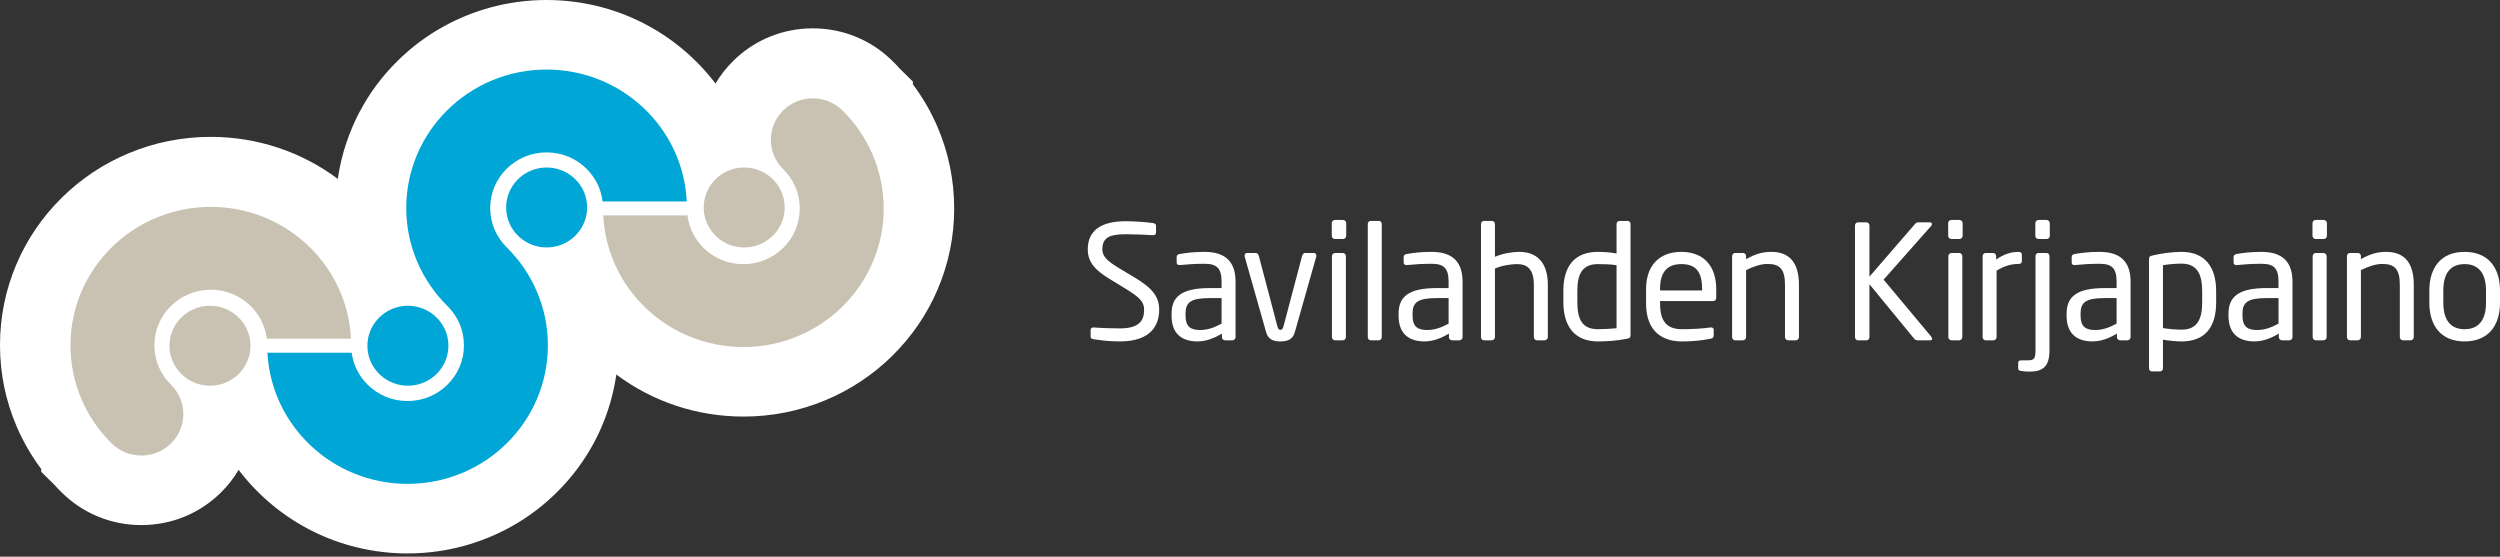 <svg xmlns="http://www.w3.org/2000/svg" width="750" height="167" viewBox="0 0 750 167" fill="none"><rect x="0" y="0" width="750" height="167" fill="#333333" stroke="none"/><path d="M335.997 102.427C332.664 102.427 330.188 102.092 328.09 101.757C327.282 101.615 327.187 101.426 327.187 100.901V98.996C327.187 98.472 327.569 98.235 327.995 98.235H328.141C330.33 98.425 333.808 98.519 335.997 98.519C341.715 98.519 343.237 96.236 343.237 92.903C343.237 90.522 341.86 89.181 337.523 86.519L332.901 83.707C328.52 81.038 326.331 78.609 326.331 74.803C326.331 69.037 330.472 66.368 337.716 66.368C340.524 66.368 344.188 66.659 345.998 66.94C346.471 67.034 346.806 67.275 346.806 67.748V69.795C346.806 70.272 346.471 70.56 345.998 70.56H345.903C343.805 70.414 340.473 70.272 337.712 70.272C332.803 70.272 330.705 71.321 330.705 74.799C330.705 77.039 332.278 78.368 335.899 80.561L340.276 83.179C345.808 86.464 347.757 89.087 347.757 92.9C347.757 97.47 345.375 102.423 335.99 102.423" fill="white"></path><path d="M366.476 89.425H362.955C357.189 89.425 355.663 90.714 355.663 94.094V94.662C355.663 98.093 357.284 99 360.045 99C362.237 99 364.189 98.33 366.476 97.091V89.425ZM369.714 102.092H367.522C367.001 102.092 366.571 101.662 366.571 101.138V100.089C364.284 101.425 361.906 102.423 359.232 102.423C355.183 102.423 351.468 100.661 351.468 94.71V94.138C351.468 88.995 354.472 86.421 362.951 86.421H366.473V84.516C366.473 80.513 365.092 79.133 361.374 79.133C358.278 79.133 355.995 79.322 354.086 79.515H353.85C353.42 79.515 352.994 79.373 352.994 78.754V77.09C352.994 76.565 353.325 76.281 353.999 76.186C355.947 75.851 358.14 75.564 361.374 75.564C367.999 75.564 370.665 78.9 370.665 84.519V101.141C370.665 101.666 370.235 102.096 369.71 102.096" fill="white"></path><path d="M394.862 77.043L388.431 99.714C387.812 101.859 386.191 102.431 384.144 102.431C382.097 102.431 380.473 101.859 379.854 99.714L373.422 77.043L373.375 76.708C373.375 76.234 373.662 75.899 374.136 75.899H376.755C377.137 75.899 377.468 76.187 377.658 76.806L383.135 97.573C383.423 98.713 383.66 98.953 384.14 98.953C384.57 98.953 384.858 98.713 385.138 97.573L390.62 76.806C390.809 76.187 391.144 75.899 391.523 75.899H394.141C394.618 75.899 394.903 76.234 394.903 76.708L394.855 77.043H394.862Z" fill="white"></path><path d="M402.812 102.092H400.529C400.008 102.092 399.578 101.662 399.578 101.141V76.849C399.578 76.325 400.008 75.895 400.529 75.895H402.812C403.337 75.895 403.767 76.325 403.767 76.849V101.141C403.767 101.662 403.337 102.092 402.812 102.092ZM402.911 71.703H400.482C399.957 71.703 399.527 71.273 399.527 70.753V66.943C399.527 66.419 399.957 65.989 400.482 65.989H402.911C403.432 65.989 403.865 66.419 403.865 66.943V70.753C403.865 71.273 403.432 71.703 402.911 71.703Z" fill="white"></path><path d="M413.673 102.092H411.193C410.719 102.092 410.337 101.662 410.337 101.137V67.176C410.337 66.703 410.672 66.273 411.193 66.273H413.673C414.146 66.273 414.529 66.659 414.529 67.176V101.137C414.529 101.615 414.194 102.092 413.673 102.092Z" fill="white"></path><path d="M434.582 89.425H431.06C425.295 89.425 423.769 90.714 423.769 94.094V94.662C423.769 98.093 425.393 99 428.15 99C430.343 99 432.295 98.33 434.582 97.091V89.425ZM437.82 102.092H435.627C435.106 102.092 434.677 101.662 434.677 101.138V100.089C432.389 101.425 430.011 102.423 427.338 102.423C423.288 102.423 419.573 100.661 419.573 94.71V94.138C419.573 88.995 422.574 86.421 431.056 86.421H434.578V84.516C434.578 80.513 433.198 79.133 429.483 79.133C426.384 79.133 424.1 79.322 422.195 79.515H421.955C421.529 79.515 421.099 79.373 421.099 78.754V77.09C421.099 76.565 421.431 76.281 422.101 76.186C424.053 75.851 426.245 75.564 429.483 75.564C436.104 75.564 438.77 78.9 438.77 84.519V101.141C438.77 101.666 438.34 102.096 437.816 102.096" fill="white"></path><path d="M463.394 102.092H461.11C460.586 102.092 460.156 101.662 460.156 101.137V85.47C460.156 80.706 458.157 79.227 455.057 79.227C453.582 79.227 450.585 79.61 448.487 80.564V101.137C448.487 101.615 448.057 102.092 447.533 102.092H445.198C444.725 102.092 444.295 101.662 444.295 101.137V67.227C444.295 66.703 444.678 66.273 445.198 66.273H447.58C448.105 66.273 448.487 66.703 448.487 67.227V77.038C450.774 76.037 453.728 75.56 455.775 75.56C460.823 75.56 464.348 78.466 464.348 85.47V101.137C464.348 101.662 463.915 102.092 463.394 102.092Z" fill="white"></path><path d="M484.966 79.566C483.397 79.282 480.916 79.231 479.398 79.231C474.732 79.231 473.206 82.137 473.206 87.232V90.663C473.206 95.857 474.685 98.763 479.398 98.763C481.018 98.763 483.349 98.617 484.966 98.475V79.566ZM488.16 101.618C485.207 102.186 482.304 102.427 479.398 102.427C472.303 102.427 469.014 97.805 469.014 90.659V87.229C469.014 79.752 472.449 75.56 479.398 75.56C480.873 75.56 483.113 75.702 484.966 76.037V67.176C484.966 66.703 485.349 66.273 485.873 66.273H488.302C488.776 66.273 489.158 66.659 489.158 67.176V100.518C489.158 101.137 489.013 101.472 488.157 101.615" fill="white"></path><path d="M510.635 86.709C510.635 81.33 508.588 79.232 504.4 79.232C500.211 79.232 498.015 81.567 498.015 86.709V87.139H510.635V86.709ZM513.971 90.329H498.015V90.996C498.015 96.663 500.255 98.764 504.636 98.764C507.401 98.764 510.922 98.575 513.115 98.236H513.352C513.734 98.236 514.113 98.429 514.113 98.906V100.527C514.113 101.146 513.923 101.481 513.159 101.623C510.445 102.144 507.827 102.431 504.633 102.431C499.155 102.431 493.82 99.86 493.82 90.996V86.709C493.82 79.902 497.578 75.561 504.396 75.561C511.214 75.561 514.87 79.946 514.87 86.709V89.28C514.87 89.899 514.539 90.326 513.967 90.326" fill="white"></path><path d="M538.736 102.093H536.452C535.928 102.093 535.498 101.663 535.498 101.139V85.471C535.498 80.66 533.877 79.181 530.257 79.181C528.258 79.181 526.018 79.942 523.825 81.038V101.139C523.825 101.616 523.395 102.093 522.871 102.093H520.537C520.063 102.093 519.633 101.663 519.633 101.139V76.85C519.633 76.326 520.016 75.896 520.537 75.896H522.922C523.443 75.896 523.825 76.326 523.825 76.85V77.753C526.444 76.278 528.589 75.561 531.397 75.561C537.115 75.561 539.686 79.134 539.686 85.471V101.139C539.686 101.663 539.253 102.093 538.732 102.093" fill="white"></path><path d="M579.026 102.093H575.312C574.882 102.093 574.55 101.951 574.263 101.619L560.831 85.278V101.139C560.831 101.616 560.496 102.093 559.972 102.093H557.353C556.879 102.093 556.497 101.663 556.497 101.139V67.611C556.497 67.137 556.879 66.704 557.404 66.704H559.928C560.405 66.704 560.835 67.086 560.835 67.611V82.994L574.55 67.137C574.838 66.849 575.02 66.704 575.501 66.704H578.935C579.409 66.704 579.602 66.941 579.602 67.228L579.412 67.705L565.078 83.894L579.412 101.044L579.649 101.616C579.649 101.853 579.46 102.089 579.03 102.089" fill="white"></path><path d="M587.739 102.092H585.456C584.935 102.092 584.505 101.662 584.505 101.141V76.849C584.505 76.325 584.935 75.895 585.456 75.895H587.739C588.264 75.895 588.693 76.325 588.693 76.849V101.141C588.693 101.662 588.264 102.092 587.739 102.092ZM587.838 71.703H585.408C584.884 71.703 584.454 71.273 584.454 70.753V66.943C584.454 66.419 584.884 65.989 585.408 65.989H587.838C588.358 65.989 588.792 66.419 588.792 66.943V70.753C588.792 71.273 588.358 71.703 587.838 71.703Z" fill="white"></path><path d="M605.552 79.184C603.359 79.184 601.36 79.756 598.982 81.183V101.141C598.982 101.619 598.548 102.096 598.028 102.096H595.693C595.22 102.096 594.79 101.666 594.79 101.141V76.853C594.79 76.329 595.169 75.899 595.693 75.899H597.933C598.457 75.899 598.84 76.329 598.84 76.853V77.855C601.222 76.19 603.41 75.567 605.556 75.567C606.222 75.567 606.557 75.855 606.557 76.427V78.375C606.557 78.9 606.222 79.184 605.556 79.184" fill="white"></path><path d="M613.979 71.703H611.549C611.076 71.703 610.599 71.325 610.599 70.8V66.943C610.599 66.47 611.025 65.989 611.549 65.989H613.979C614.456 65.989 614.936 66.419 614.936 66.943V70.8C614.936 71.325 614.503 71.703 613.979 71.703ZM608.883 111.477C607.929 111.477 607.263 111.43 606.312 111.288C605.693 111.193 605.456 110.957 605.456 110.527V108.768C605.456 108.338 605.791 108.101 606.458 108.101H608.41C610.216 108.101 610.65 107.53 610.65 105.148V76.857C610.65 76.38 610.981 75.899 611.509 75.899H613.982C614.507 75.899 614.842 76.332 614.842 76.857V105.148C614.842 110.101 612.697 111.481 608.887 111.481" fill="white"></path><path d="M634.982 89.425H631.46C625.695 89.425 624.169 90.714 624.169 94.094V94.662C624.169 98.093 625.793 99 628.55 99C630.743 99 632.695 98.33 634.982 97.091V89.425ZM638.223 102.092H636.031C635.51 102.092 635.08 101.662 635.08 101.138V100.089C632.793 101.425 630.415 102.423 627.742 102.423C623.692 102.423 619.977 100.661 619.977 94.71V94.138C619.977 88.995 622.982 86.421 631.46 86.421H634.982V84.516C634.982 80.513 633.602 79.133 629.887 79.133C626.788 79.133 624.504 79.322 622.599 79.515H622.359C621.933 79.515 621.507 79.373 621.507 78.754V77.09C621.507 76.565 621.838 76.281 622.508 76.186C624.457 75.851 626.649 75.564 629.887 75.564C636.508 75.564 639.174 78.9 639.174 84.519V101.141C639.174 101.666 638.744 102.096 638.22 102.096" fill="white"></path><path d="M660.65 87.327C660.65 82.331 659.172 79.089 654.463 79.089C652.463 79.089 650.223 79.326 648.89 79.563V98.424C650.46 98.709 652.94 98.898 654.463 98.898C659.128 98.898 660.65 95.85 660.65 90.751V87.32V87.327ZM654.463 102.427C652.988 102.427 650.748 102.238 648.89 101.903V110.523C648.89 111 648.508 111.426 647.987 111.426H645.554C645.081 111.426 644.702 111.044 644.702 110.523V77.752C644.702 77.133 644.844 76.849 645.7 76.66C648.228 76.041 651.56 75.564 654.466 75.564C661.561 75.564 664.846 80.185 664.846 87.327V90.758C664.846 98.239 661.415 102.431 654.466 102.431" fill="white"></path><path d="M683.558 89.425H680.033C674.271 89.425 672.741 90.714 672.741 94.094V94.662C672.741 98.093 674.366 99 677.126 99C679.319 99 681.271 98.33 683.558 97.091V89.425ZM686.796 102.092H684.6C684.083 102.092 683.653 101.662 683.653 101.138V100.089C681.366 101.425 678.987 102.423 676.314 102.423C672.264 102.423 668.55 100.661 668.55 94.71V94.138C668.55 88.995 671.554 86.421 680.029 86.421H683.555V84.516C683.555 80.513 682.174 79.133 678.459 79.133C675.36 79.133 673.077 79.322 671.168 79.515H670.931C670.502 79.515 670.076 79.373 670.076 78.754V77.09C670.076 76.565 670.411 76.281 671.077 76.186C673.029 75.851 675.222 75.564 678.459 75.564C685.081 75.564 687.746 78.9 687.746 84.519V101.141C687.746 101.666 687.313 102.096 686.792 102.096" fill="white"></path><path d="M697.034 102.092H694.751C694.23 102.092 693.8 101.662 693.8 101.141V76.849C693.8 76.325 694.23 75.895 694.751 75.895H697.034C697.559 75.895 697.989 76.325 697.989 76.849V101.141C697.989 101.662 697.559 102.092 697.034 102.092ZM697.129 71.703H694.7C694.175 71.703 693.746 71.273 693.746 70.753V66.943C693.746 66.419 694.175 65.989 694.7 65.989H697.129C697.653 65.989 698.08 66.419 698.08 66.943V70.753C698.08 71.273 697.653 71.703 697.129 71.703Z" fill="white"></path><path d="M723.184 102.093H720.901C720.376 102.093 719.946 101.663 719.946 101.139V85.471C719.946 80.66 718.326 79.181 714.705 79.181C712.706 79.181 710.463 79.942 708.274 81.038V101.139C708.274 101.616 707.84 102.093 707.32 102.093H704.985C704.512 102.093 704.082 101.663 704.082 101.139V76.85C704.082 76.326 704.464 75.896 704.985 75.896H707.367C707.891 75.896 708.274 76.326 708.274 76.85V77.753C710.892 76.278 713.037 75.561 715.849 75.561C721.563 75.561 724.135 79.134 724.135 85.471V101.139C724.135 101.663 723.705 102.093 723.18 102.093" fill="white"></path><path d="M745.804 87.189C745.804 82.327 743.852 79.231 739.376 79.231C734.9 79.231 732.992 82.283 732.992 87.189V90.805C732.992 95.664 734.9 98.76 739.376 98.76C743.852 98.76 745.804 95.711 745.804 90.805V87.189ZM739.376 102.427C732.373 102.427 728.803 97.805 728.803 90.805V87.189C728.803 80.182 732.373 75.564 739.376 75.564C746.38 75.564 750 80.185 750 87.189V90.805C750 97.809 746.376 102.427 739.376 102.427Z" fill="white"></path><path d="M286.246 62.428C286.246 54.006 284.566 45.821 281.253 38.091C279.294 33.522 276.821 29.249 273.871 25.316V24.475L270.129 20.789C269.333 19.913 268.512 19.054 267.659 18.219C261.288 11.953 252.832 8.504 243.836 8.504C234.84 8.504 226.355 11.964 219.988 18.254C217.891 20.319 216.108 22.611 214.657 25.069C214.325 24.631 213.987 24.2 213.642 23.772C213.571 23.685 213.501 23.598 213.43 23.511C213.145 23.16 212.856 22.809 212.56 22.461C212.486 22.374 212.416 22.288 212.342 22.201C212.007 21.808 211.665 21.418 211.316 21.032C211.189 20.89 211.055 20.747 210.925 20.608C210.71 20.372 210.492 20.139 210.273 19.906C210.093 19.718 209.914 19.53 209.734 19.342C209.565 19.169 209.396 18.995 209.223 18.824C208.769 18.365 208.307 17.91 207.838 17.465C207.789 17.419 207.743 17.371 207.694 17.326C207.694 17.326 207.687 17.322 207.687 17.319C207.415 17.061 207.137 16.811 206.862 16.557C206.718 16.425 206.573 16.293 206.429 16.164C206.2 15.963 205.971 15.761 205.742 15.559C205.527 15.371 205.312 15.187 205.093 15.003C204.914 14.85 204.73 14.697 204.547 14.544C204.23 14.28 203.906 14.022 203.585 13.765C203.49 13.692 203.399 13.616 203.307 13.543C195.636 7.513 186.728 3.375 177.218 1.379C177.176 1.372 177.137 1.362 177.095 1.355C176.577 1.247 176.055 1.146 175.53 1.049C175.4 1.025 175.269 1.004 175.139 0.98C174.684 0.9 174.23 0.827 173.772 0.754C173.631 0.733 173.493 0.708 173.352 0.687C172.799 0.608 172.243 0.531 171.686 0.465C171.661 0.465 171.636 0.458 171.612 0.455C171.037 0.385 170.463 0.326 169.885 0.274C169.706 0.256 169.522 0.242 169.343 0.229C168.944 0.194 168.543 0.166 168.141 0.138C167.93 0.124 167.715 0.11 167.503 0.1C167.109 0.079 166.714 0.062 166.319 0.048C166.125 0.041 165.932 0.034 165.738 0.027C165.16 0.009 164.582 0.003 164.001 -0.001C163.997 -0.001 163.99 -0.001 163.987 -0.001H163.965C161.006 -0.001 158.077 0.204 155.185 0.604C149.748 1.352 144.445 2.791 139.349 4.916C139.134 5.006 138.919 5.1 138.705 5.194C138.511 5.277 138.317 5.361 138.123 5.444C137.891 5.549 137.658 5.653 137.425 5.761C137.232 5.848 137.041 5.934 136.848 6.025C136.619 6.133 136.39 6.244 136.16 6.352C135.97 6.446 135.78 6.536 135.59 6.63C135.364 6.741 135.135 6.856 134.91 6.971C134.723 7.068 134.536 7.165 134.346 7.263C134.12 7.381 133.898 7.496 133.673 7.617C133.486 7.718 133.303 7.823 133.116 7.923C132.714 8.146 132.316 8.372 131.918 8.601C131.731 8.709 131.544 8.817 131.361 8.925C131.146 9.05 130.935 9.182 130.723 9.311C130.54 9.422 130.354 9.537 130.174 9.648C129.966 9.78 129.754 9.912 129.547 10.044C129.363 10.163 129.184 10.281 129 10.399C128.796 10.535 128.592 10.67 128.387 10.806C128.204 10.931 128.021 11.056 127.838 11.181C127.64 11.317 127.443 11.453 127.246 11.592C127.045 11.734 126.847 11.877 126.65 12.02C126.351 12.235 126.055 12.454 125.759 12.673C125.533 12.84 125.311 13.007 125.089 13.181C124.913 13.316 124.74 13.452 124.568 13.591C124.374 13.744 124.18 13.897 123.986 14.054C123.814 14.193 123.641 14.335 123.472 14.474C123.278 14.634 123.084 14.794 122.894 14.958C122.732 15.097 122.566 15.236 122.404 15.375C122.337 15.431 122.27 15.486 122.203 15.545L122.193 15.559C121.189 16.435 120.205 17.34 119.251 18.282C114.631 22.837 110.804 27.997 107.83 33.661L107.816 33.679C107.781 33.745 107.749 33.814 107.714 33.88C107.647 34.009 107.584 34.134 107.517 34.263C107.369 34.551 107.224 34.843 107.08 35.132C107.009 35.275 106.939 35.417 106.872 35.56C106.735 35.848 106.597 36.137 106.463 36.429C106.4 36.568 106.336 36.704 106.273 36.843C106.107 37.208 105.945 37.576 105.783 37.949C105.758 38.004 105.734 38.056 105.713 38.108C104.388 41.2 103.327 44.367 102.531 47.594C102.52 47.636 102.51 47.678 102.499 47.719C102.365 48.262 102.245 48.804 102.129 49.35C102.104 49.468 102.073 49.583 102.048 49.701C101.953 50.16 101.868 50.623 101.78 51.085C101.742 51.294 101.699 51.499 101.661 51.708C101.597 52.069 101.544 52.434 101.488 52.796C101.442 53.088 101.389 53.377 101.347 53.672C90.417 45.501 77.125 41.064 63.228 41.06C54.687 41.06 46.406 42.716 38.598 45.974C31.064 49.12 24.306 53.617 18.506 59.34C12.71 65.063 8.154 71.736 4.968 79.166C1.677 86.872 0.004 95.043 0 103.458C0 103.482 0 103.506 0 103.534C0 103.559 0 103.579 0 103.6C0 112.022 1.681 120.207 4.993 127.937C6.952 132.506 9.426 136.779 12.375 140.712V141.553L16.117 145.239C16.913 146.115 17.735 146.974 18.587 147.809C24.958 154.074 33.415 157.524 42.41 157.524C51.406 157.524 59.891 154.064 66.258 147.774C68.355 145.708 70.138 143.417 71.59 140.959C71.921 141.397 72.259 141.828 72.605 142.256C72.675 142.343 72.746 142.43 72.816 142.516C73.101 142.868 73.39 143.219 73.686 143.567C73.76 143.653 73.831 143.74 73.905 143.827C74.24 144.22 74.581 144.61 74.93 144.996C75.061 145.138 75.191 145.281 75.321 145.423C75.536 145.66 75.755 145.893 75.973 146.126C76.153 146.313 76.333 146.501 76.512 146.689C76.681 146.863 76.851 147.037 77.023 147.207C77.478 147.666 77.939 148.122 78.408 148.567C78.457 148.612 78.503 148.661 78.552 148.706C78.552 148.706 78.559 148.709 78.559 148.713C78.831 148.97 79.109 149.22 79.384 149.474C79.528 149.606 79.673 149.738 79.817 149.867C80.046 150.069 80.276 150.27 80.505 150.472C80.719 150.66 80.934 150.844 81.153 151.028C81.333 151.181 81.516 151.334 81.699 151.487C82.016 151.752 82.34 152.009 82.661 152.266C82.756 152.339 82.848 152.416 82.939 152.489C90.61 158.518 99.518 162.656 109.028 164.652C109.071 164.659 109.109 164.669 109.152 164.676C109.67 164.784 110.191 164.885 110.716 164.982C110.847 165.007 110.977 165.027 111.107 165.052C111.562 165.132 112.016 165.205 112.475 165.278C112.616 165.299 112.753 165.323 112.894 165.344C113.447 165.424 114.004 165.5 114.561 165.566C114.585 165.566 114.61 165.573 114.635 165.577C115.209 165.646 115.783 165.705 116.361 165.758C116.544 165.775 116.724 165.789 116.907 165.803C117.305 165.838 117.707 165.865 118.105 165.893C118.317 165.907 118.532 165.921 118.743 165.931C119.138 165.952 119.532 165.97 119.927 165.984C120.121 165.991 120.315 165.998 120.508 166.005C121.086 166.022 121.664 166.029 122.246 166.032C122.249 166.032 122.256 166.032 122.26 166.032H122.281C125.241 166.032 128.169 165.827 131.062 165.427C136.499 164.68 141.802 163.24 146.897 161.116C147.112 161.025 147.327 160.931 147.542 160.837C147.736 160.754 147.929 160.671 148.123 160.587C148.356 160.483 148.588 160.379 148.821 160.271C149.015 160.184 149.205 160.097 149.399 160.006C149.628 159.899 149.857 159.787 150.086 159.68C150.276 159.586 150.466 159.495 150.657 159.401C150.882 159.29 151.111 159.175 151.337 159.061C151.524 158.963 151.71 158.866 151.901 158.769C152.126 158.65 152.348 158.536 152.574 158.414C152.76 158.313 152.944 158.209 153.13 158.108C153.532 157.885 153.93 157.659 154.328 157.43C154.515 157.322 154.702 157.214 154.885 157.107C155.1 156.981 155.311 156.849 155.523 156.721C155.706 156.609 155.893 156.495 156.073 156.383C156.28 156.251 156.492 156.119 156.7 155.987C156.883 155.869 157.063 155.75 157.246 155.632C157.45 155.497 157.655 155.361 157.859 155.225C158.042 155.1 158.225 154.975 158.409 154.85C158.606 154.714 158.803 154.579 159.001 154.44C159.202 154.297 159.399 154.154 159.596 154.012C159.896 153.796 160.192 153.577 160.488 153.358C160.713 153.191 160.935 153.024 161.157 152.85C161.333 152.715 161.506 152.579 161.679 152.44C161.872 152.287 162.066 152.134 162.26 151.978C162.433 151.839 162.605 151.696 162.775 151.557C162.968 151.397 163.162 151.237 163.352 151.074C163.514 150.935 163.68 150.796 163.842 150.656C163.909 150.601 163.976 150.545 164.043 150.486L164.054 150.472C165.058 149.596 166.041 148.692 166.996 147.75C171.615 143.194 175.442 138.034 178.416 132.37L178.43 132.353C178.465 132.287 178.497 132.217 178.532 132.151C178.599 132.022 178.663 131.897 178.73 131.769C178.878 131.48 179.022 131.188 179.166 130.899C179.237 130.757 179.307 130.614 179.374 130.472C179.512 130.183 179.649 129.894 179.783 129.602C179.847 129.463 179.91 129.328 179.973 129.189C180.139 128.823 180.301 128.455 180.463 128.083C180.488 128.027 180.512 127.975 180.534 127.923C181.859 124.832 182.919 121.664 183.715 118.437C183.726 118.396 183.737 118.354 183.747 118.312C183.881 117.77 184.001 117.227 184.117 116.681C184.142 116.563 184.174 116.448 184.198 116.33C184.293 115.871 184.378 115.409 184.466 114.946C184.505 114.738 184.547 114.532 184.586 114.324C184.649 113.962 184.702 113.597 184.758 113.235C184.804 112.943 184.857 112.655 184.899 112.359C195.83 120.531 209.121 124.967 223.018 124.971C231.559 124.971 239.84 123.316 247.648 120.058C255.182 116.911 261.94 112.415 267.74 106.691C273.537 100.968 278.093 94.296 281.278 86.865C284.58 79.159 286.253 70.988 286.257 62.574C286.257 62.549 286.257 62.525 286.257 62.497C286.257 62.473 286.257 62.452 286.257 62.431L286.246 62.428Z" fill="white"></path><path d="M252.73 33.129C247.814 28.292 239.851 28.292 234.935 33.15C230.02 37.997 230.02 45.869 234.935 50.72C238.04 53.79 239.921 57.9 239.921 62.563C239.921 67.226 238.047 71.304 234.967 74.368C231.873 77.4 227.719 79.246 223.015 79.253C218.293 79.246 214.149 77.4 211.045 74.368C208.43 71.767 206.704 68.412 206.235 64.618H180.971C182.056 86.604 200.449 104.097 223.015 104.104C246.267 104.097 265.098 85.508 265.105 62.563C265.115 51.109 260.362 40.619 252.73 33.132V33.129Z" fill="#C9C2B3"></path><path d="M105.29 101.608C104.222 79.594 85.822 62.073 63.246 62.066C39.99 62.073 21.156 80.665 21.142 103.611C21.142 115.058 25.881 125.545 33.51 133.028C35.973 135.455 39.197 136.661 42.411 136.661C45.624 136.661 48.855 135.451 51.315 133.017C56.23 128.17 56.23 120.301 51.315 115.447C48.207 112.377 46.336 108.267 46.325 103.608C46.336 98.959 48.2 94.866 51.276 91.803C54.388 88.764 58.531 86.924 63.242 86.917C67.957 86.924 72.101 88.764 75.205 91.803C77.83 94.414 79.571 97.78 80.029 101.605H105.29V101.608Z" fill="#C9C2B3"></path><path d="M163.979 20.865C140.72 20.872 121.89 39.461 121.875 62.41C121.875 73.86 126.632 84.354 134.258 91.837L134.251 91.823C137.313 94.873 139.17 98.945 139.18 103.621C139.18 108.267 137.309 112.356 134.222 115.419C131.129 118.458 126.981 120.305 122.267 120.308C117.556 120.308 113.408 118.458 110.311 115.419C107.721 112.853 105.998 109.557 105.505 105.815H80.226C81.396 127.739 99.761 145.152 122.267 145.163C145.516 145.152 164.356 126.567 164.364 103.625C164.371 92.209 159.663 81.736 152.052 74.25C148.951 71.18 147.07 67.07 147.059 62.41C147.07 57.761 148.944 53.669 152.017 50.602C155.121 47.566 159.272 45.727 163.979 45.723C168.691 45.727 172.834 47.566 175.946 50.602C178.574 53.224 180.322 56.603 180.77 60.432H206.024C204.973 38.404 186.569 20.872 163.979 20.865Z" fill="#00A6D6"></path><path d="M71.826 111.963C67.21 116.775 59.521 116.984 54.648 112.436C49.764 107.891 49.549 100.294 54.165 95.485C58.774 90.672 66.47 90.46 71.347 95.012C76.22 99.556 76.431 107.147 71.826 111.963Z" fill="#C9C2B3"></path><path d="M131.202 111.963C126.59 116.775 118.894 116.984 114.021 112.436C109.144 107.891 108.933 100.294 113.542 95.485C118.151 90.672 125.839 90.46 130.72 95.012C135.603 99.556 135.811 107.147 131.202 111.963Z" fill="#00A6D6"></path><path d="M172.821 70.477C168.215 75.29 160.523 75.509 155.646 70.954C150.766 66.406 150.558 58.819 155.164 54.01C159.769 49.194 167.465 48.978 172.341 53.533C177.215 58.074 177.433 65.665 172.821 70.477Z" fill="#00A6D6"></path><path d="M214.431 54.006C219.044 49.193 226.736 48.981 231.605 53.529C236.482 58.077 236.704 65.668 232.099 70.48C227.483 75.296 219.791 75.512 214.914 70.957C210.044 66.409 209.829 58.822 214.431 54.006Z" fill="#C9C2B3"></path></svg>